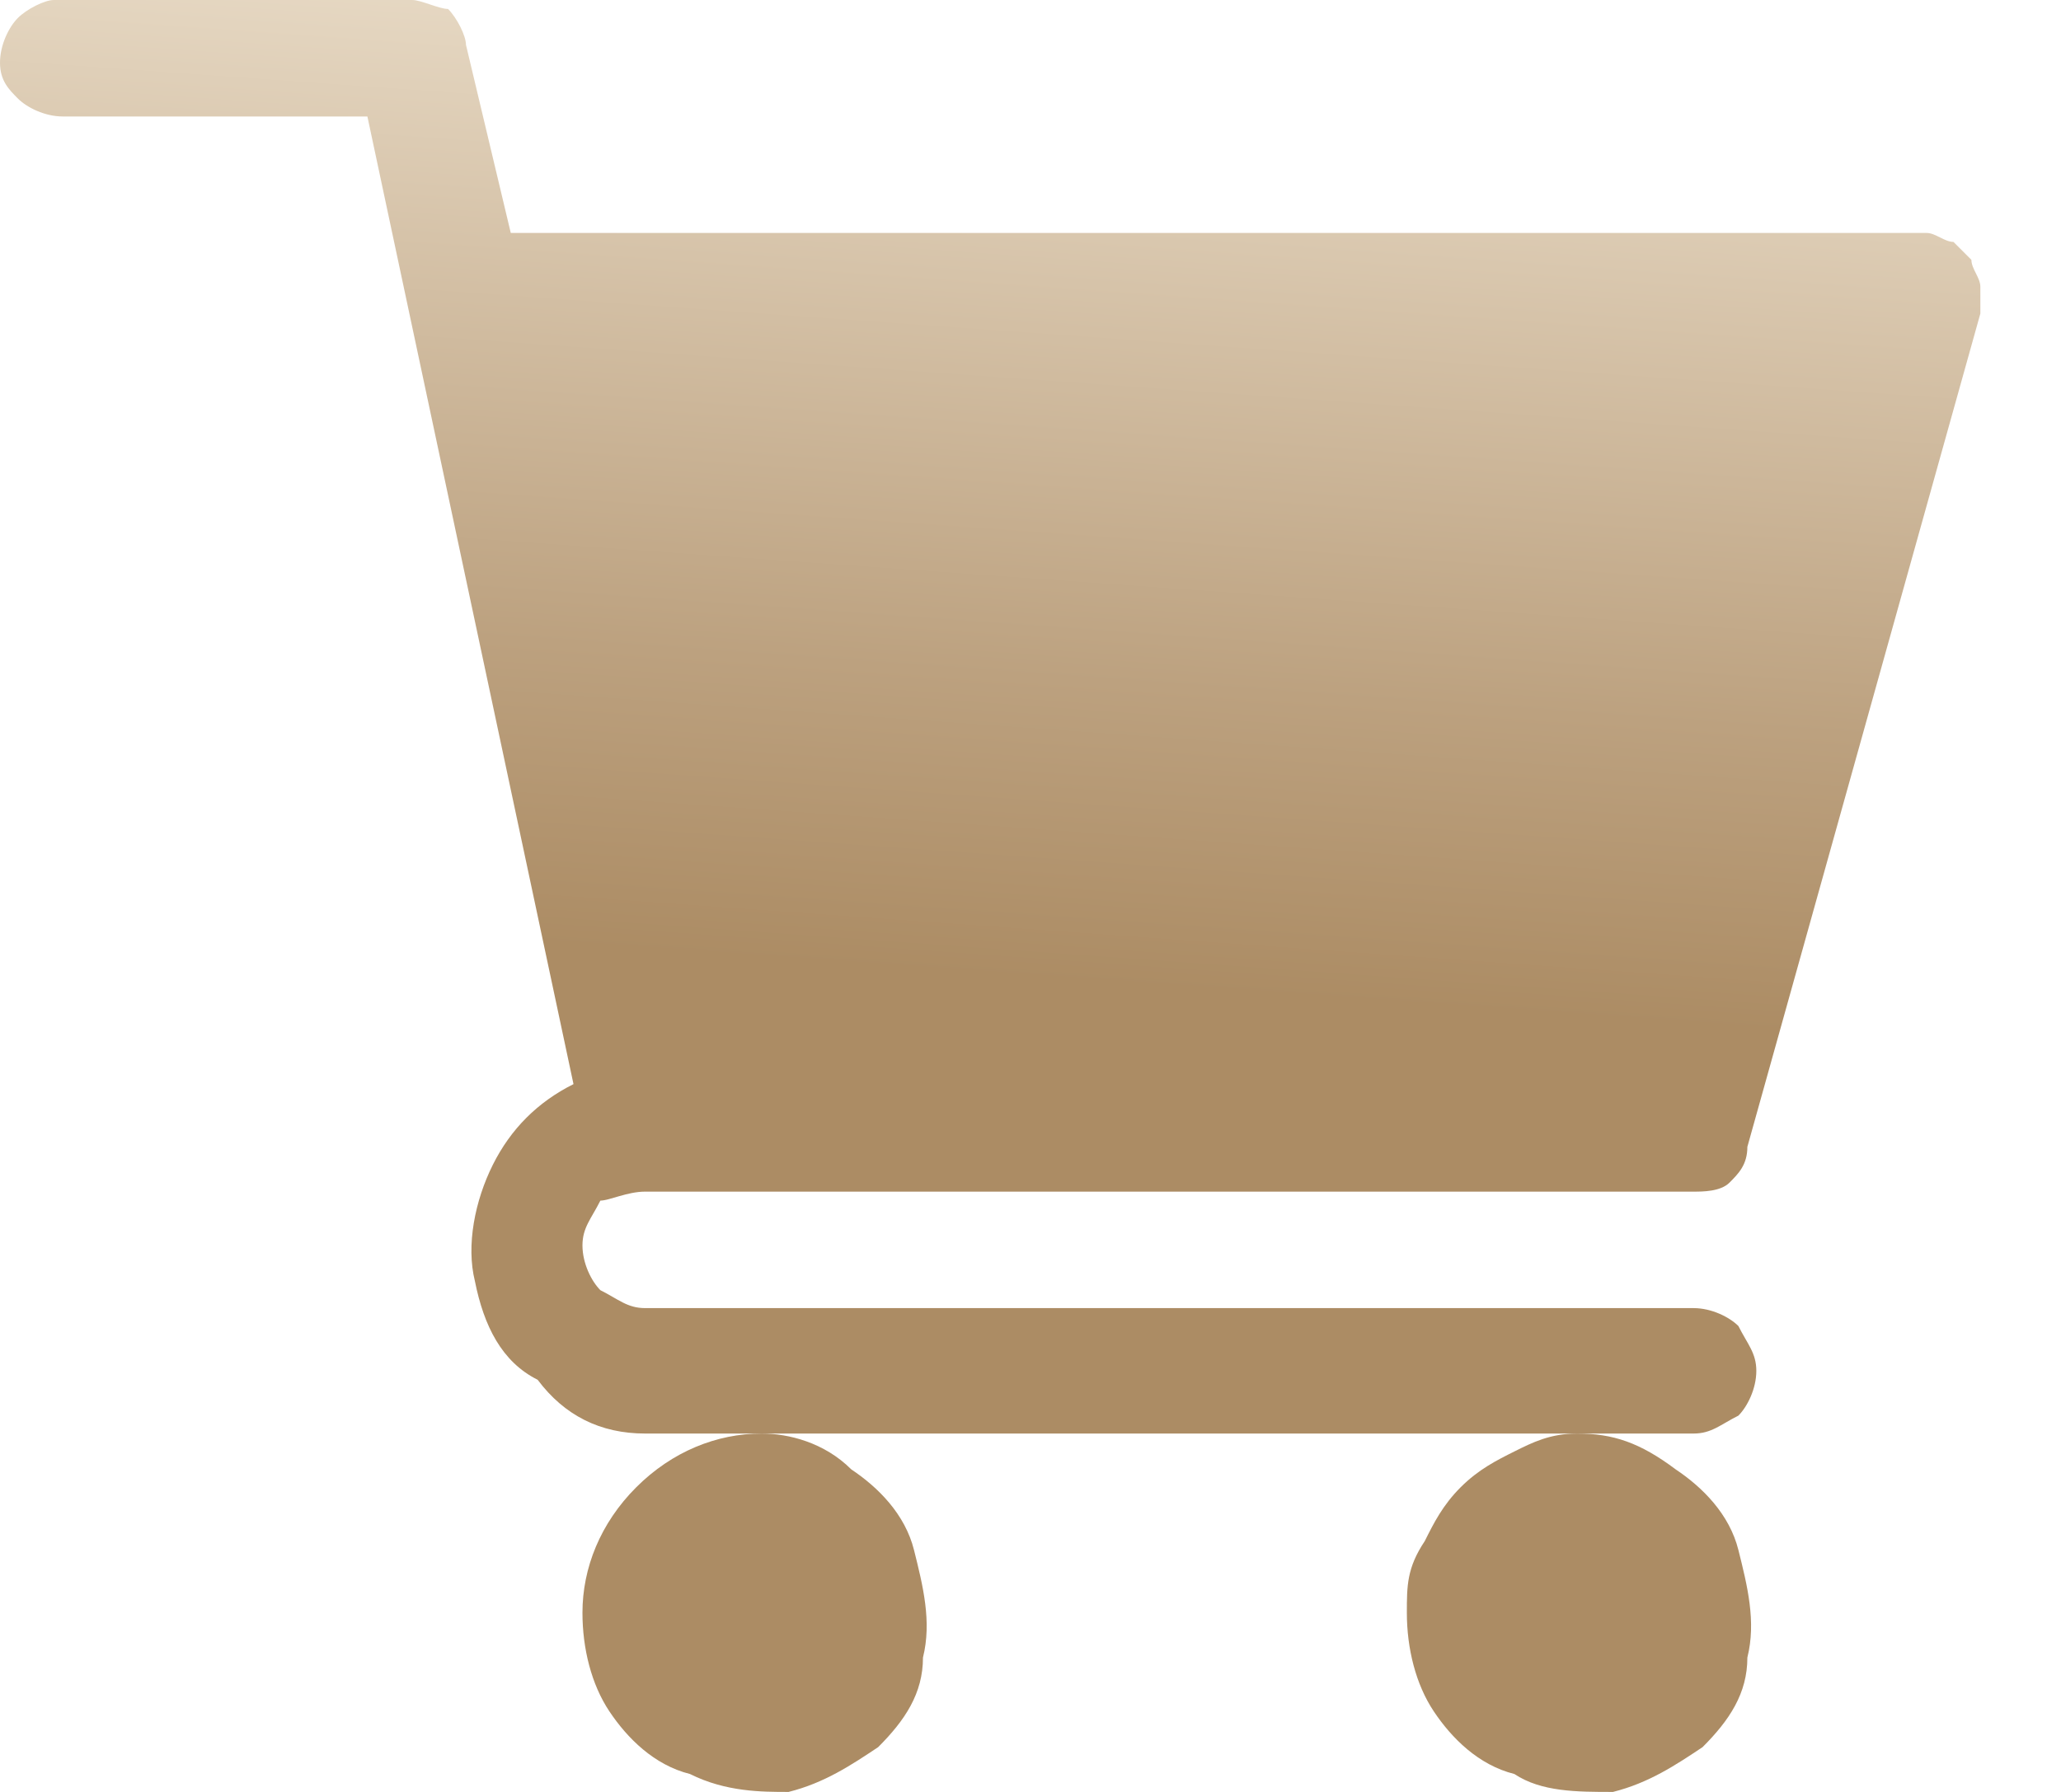<?xml version="1.0" encoding="utf-8"?>
<!-- Generator: Adobe Illustrator 28.3.0, SVG Export Plug-In . SVG Version: 6.00 Build 0)  -->
<svg version="1.1" id="Layer_1" xmlns="http://www.w3.org/2000/svg" xmlns:xlink="http://www.w3.org/1999/xlink" x="0px" y="0px"
	 viewBox="0 0 23 20" style="enable-background:new 0 0 23 20;" xml:space="preserve">
<style type="text/css">
	.st0{fill:url(#SVGID_1_);}
	.st1{fill:#AC8C64;}
</style>
<linearGradient id="SVGID_1_" gradientUnits="userSpaceOnUse" x1="10.42" y1="10.855" x2="11.32" y2="-1.745">
	<stop  offset="0" style="stop-color:#AC8C64"/>
	<stop  offset="0.266" style="stop-color:#BCA17F"/>
	<stop  offset="0.833" style="stop-color:#E6D8C3"/>
	<stop  offset="0.835" style="stop-color:#E6D8C3"/>
</linearGradient>
<path class="st0" d="M7.2,13.3h11.7c0.1,0,0.3,0,0.4-0.1c0.1-0.1,0.2-0.2,0.2-0.4l2.6-9.3c0-0.1,0-0.2,0-0.3C22.1,3.1,22,3,22,2.9
	c-0.1-0.1-0.1-0.1-0.2-0.2c-0.1,0-0.2-0.1-0.3-0.1H5.7L5.2,0.5c0-0.1-0.1-0.3-0.2-0.4C4.9,0.1,4.7,0,4.6,0H0.6
	C0.5,0,0.3,0.1,0.2,0.2C0.1,0.3,0,0.5,0,0.7S0.1,1,0.2,1.1c0.1,0.1,0.3,0.2,0.5,0.2h3.4l2.3,10.8c-0.4,0.2-0.7,0.5-0.9,0.9
	c-0.2,0.4-0.3,0.9-0.2,1.3c0.1,0.5,0.3,0.9,0.7,1.1C6.3,15.8,6.7,16,7.2,16h11.7c0.2,0,0.3-0.1,0.5-0.2c0.1-0.1,0.2-0.3,0.2-0.5
	s-0.1-0.3-0.2-0.5c-0.1-0.1-0.3-0.2-0.5-0.2H7.2c-0.2,0-0.3-0.1-0.5-0.2c-0.1-0.1-0.2-0.3-0.2-0.5c0-0.2,0.1-0.3,0.2-0.5
	C6.8,13.4,7,13.3,7.2,13.3L7.2,13.3z"/>
<path class="st1" d="M6.5,18c0,0.4,0.1,0.8,0.3,1.1c0.2,0.3,0.5,0.6,0.9,0.7C8.1,20,8.5,20,8.8,20c0.4-0.1,0.7-0.3,1-0.5
	c0.3-0.3,0.5-0.6,0.5-1c0.1-0.4,0-0.8-0.1-1.2c-0.1-0.4-0.4-0.7-0.7-0.9C9.2,16.1,8.8,16,8.5,16c-0.5,0-1,0.2-1.4,0.6
	C6.7,17,6.5,17.5,6.5,18z"/>
<path class="st1" d="M15.7,18c0,0.4,0.1,0.8,0.3,1.1c0.2,0.3,0.5,0.6,0.9,0.7C17.2,20,17.6,20,18,20c0.4-0.1,0.7-0.3,1-0.5
	c0.3-0.3,0.5-0.6,0.5-1c0.1-0.4,0-0.8-0.1-1.2c-0.1-0.4-0.4-0.7-0.7-0.9C18.3,16.1,18,16,17.6,16c-0.3,0-0.5,0.1-0.7,0.2
	c-0.2,0.1-0.4,0.2-0.6,0.4c-0.2,0.2-0.3,0.4-0.4,0.6C15.7,17.5,15.7,17.7,15.7,18z"/>
</svg>
